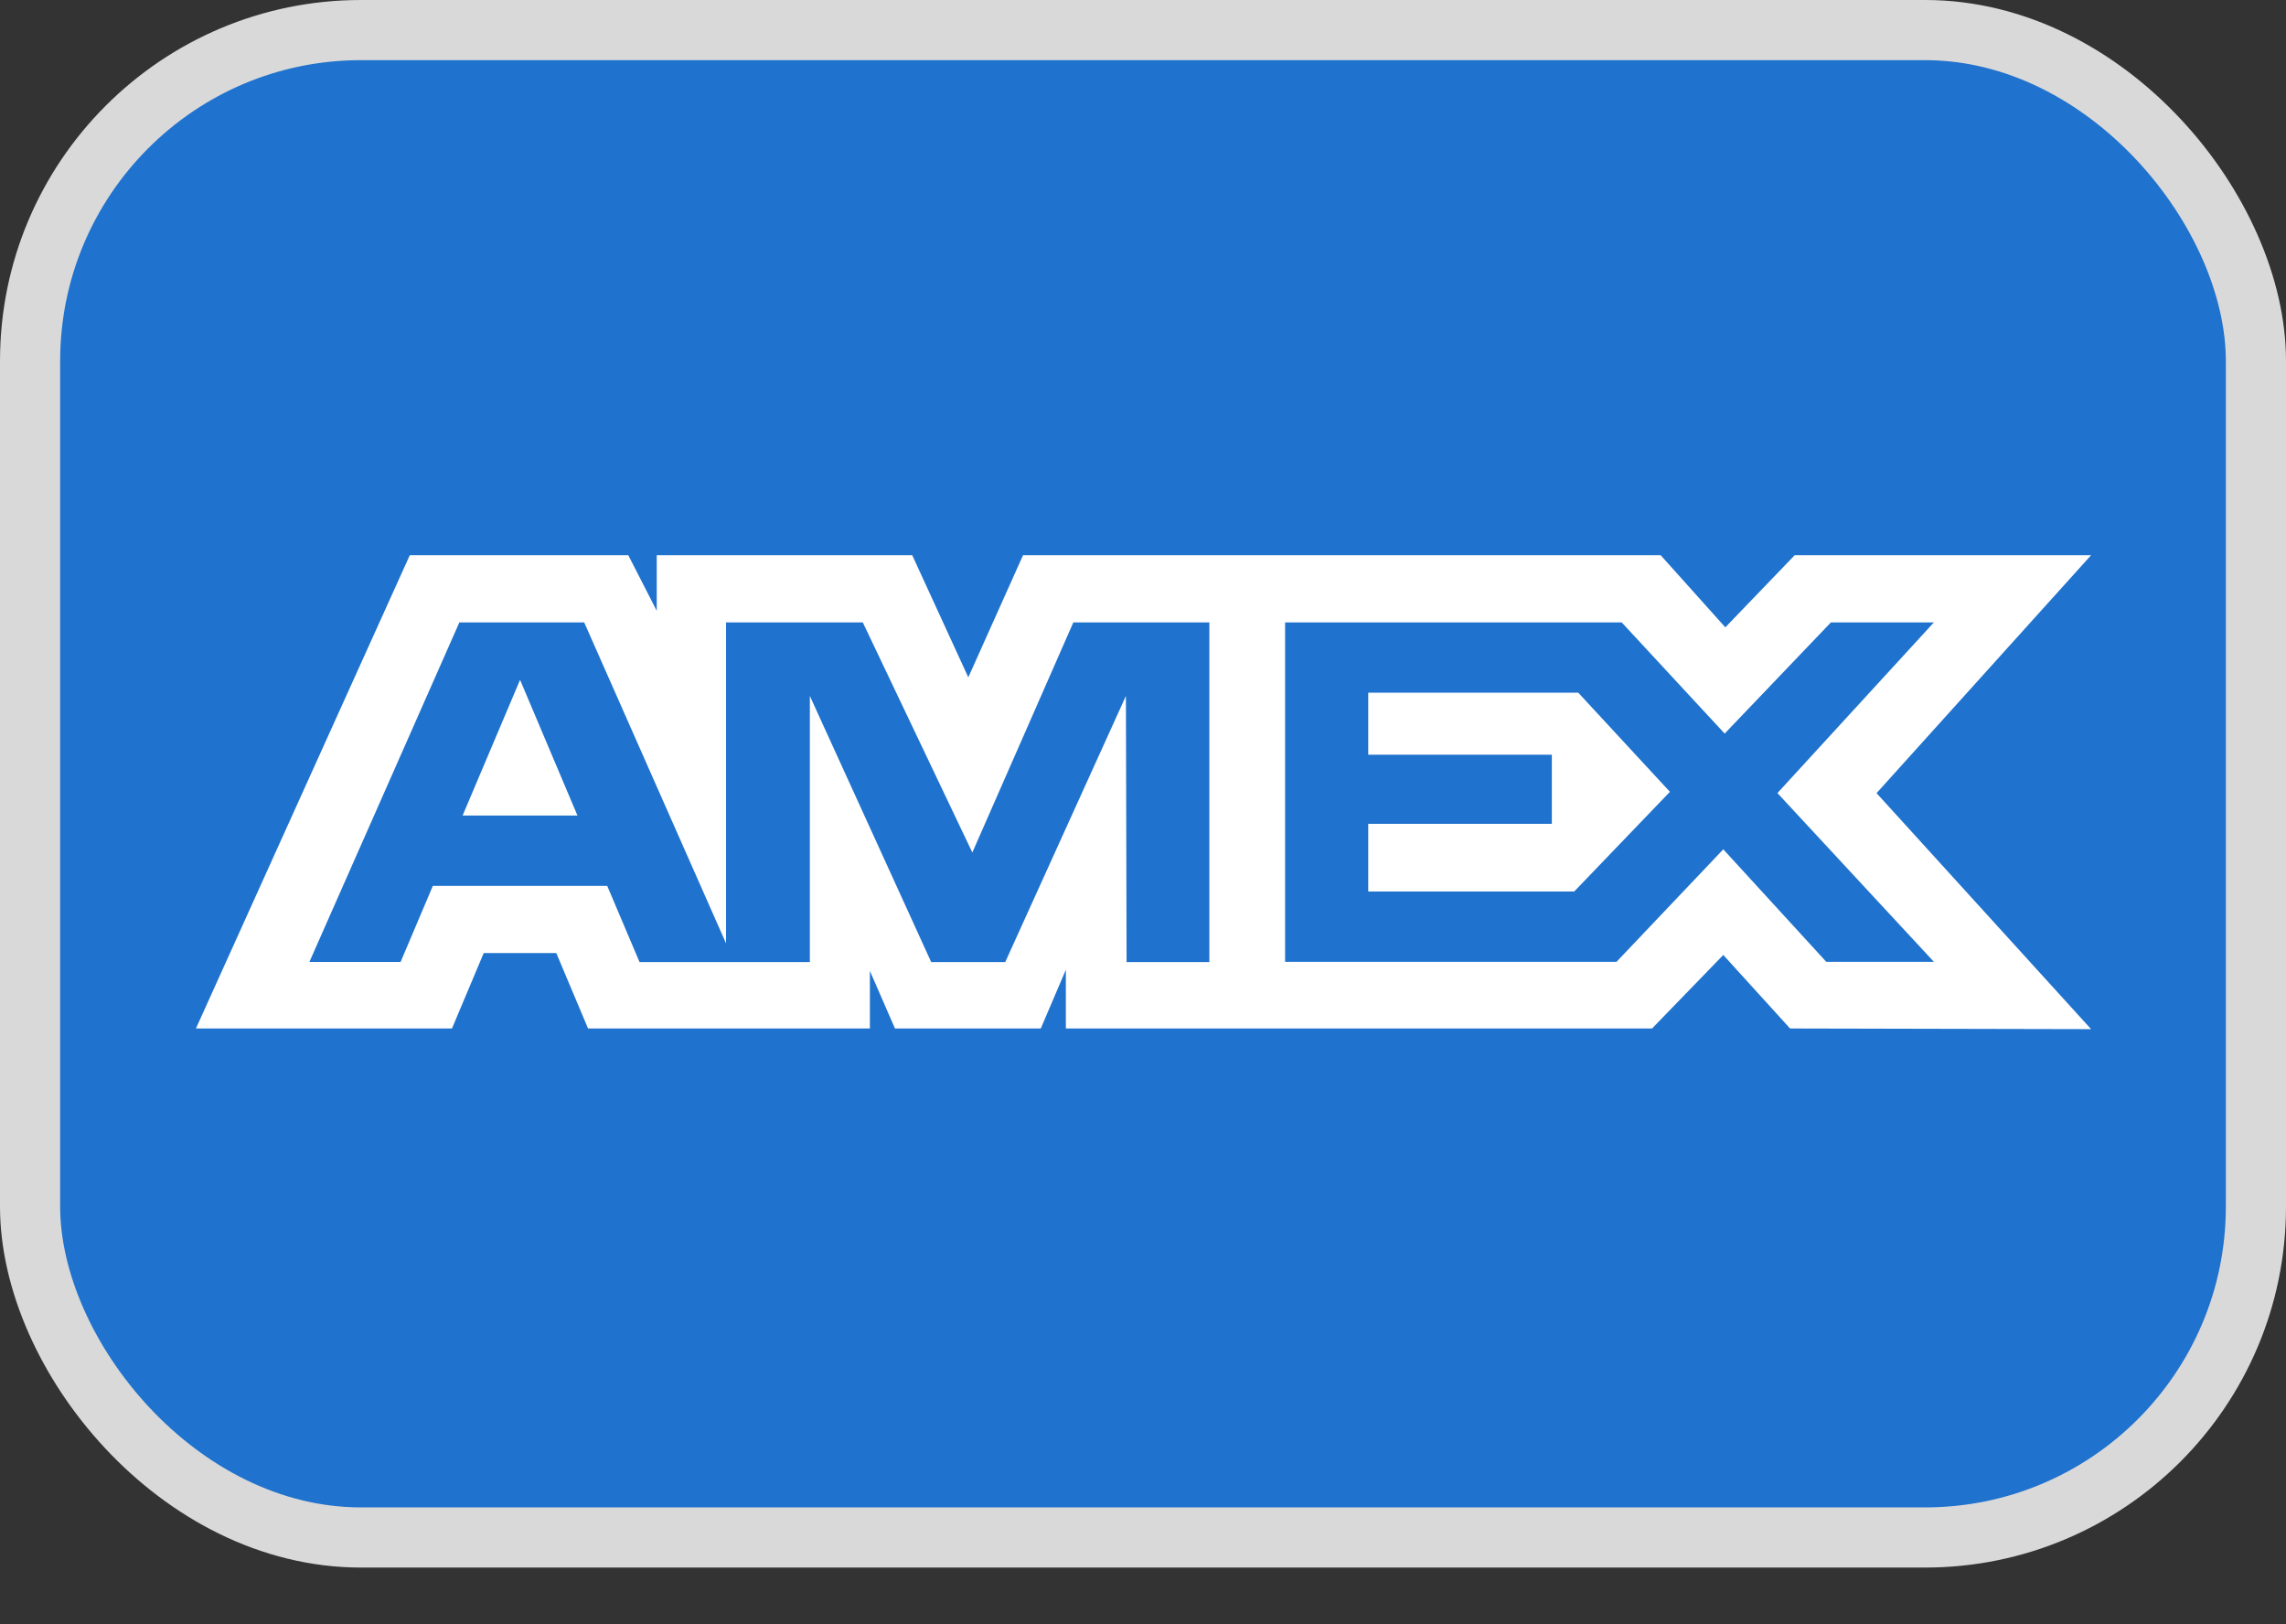 <svg xmlns="http://www.w3.org/2000/svg" width="38" height="27" viewBox="0 0 38 27" fill="none"><rect x="0" y="0" width="38" height="27" fill="#333333" stroke="none"/><rect x="0.5" y="0.5" width="37" height="25.057" rx="5.5" fill="#1F72CD" stroke="#D9D9D9"></rect><path fill-rule="evenodd" clip-rule="evenodd" d="M6.812 9.229L3.257 17.096H7.513L8.041 15.842H9.247L9.775 17.096H14.46V16.139L14.877 17.096H17.301L17.718 16.119V17.096H27.462L28.646 15.874L29.756 17.096L34.76 17.107L31.194 13.184L34.76 9.229H29.833L28.68 10.428L27.605 9.229H17.006L16.096 11.259L15.164 9.229H10.917V10.153L10.444 9.229H6.812ZM21.362 10.346H26.957L28.669 12.194L30.435 10.346H32.147L29.546 13.183L32.147 15.988H30.358L28.646 14.118L26.871 15.988H21.362V10.346ZM22.744 12.545V11.515V11.514H26.235L27.759 13.162L26.168 14.819H22.744V13.694H25.796V12.545H22.744ZM7.636 10.346H9.711L12.069 15.681V10.346H14.342L16.163 14.171L17.842 10.346H20.103V15.992H18.727L18.716 11.568L16.71 15.992H15.479L13.462 11.568V15.992H10.631L10.094 14.726H7.195L6.659 15.99H5.143L7.636 10.346ZM7.69 13.556L8.645 11.301L9.599 13.556H7.69Z" fill="white"></path></svg>